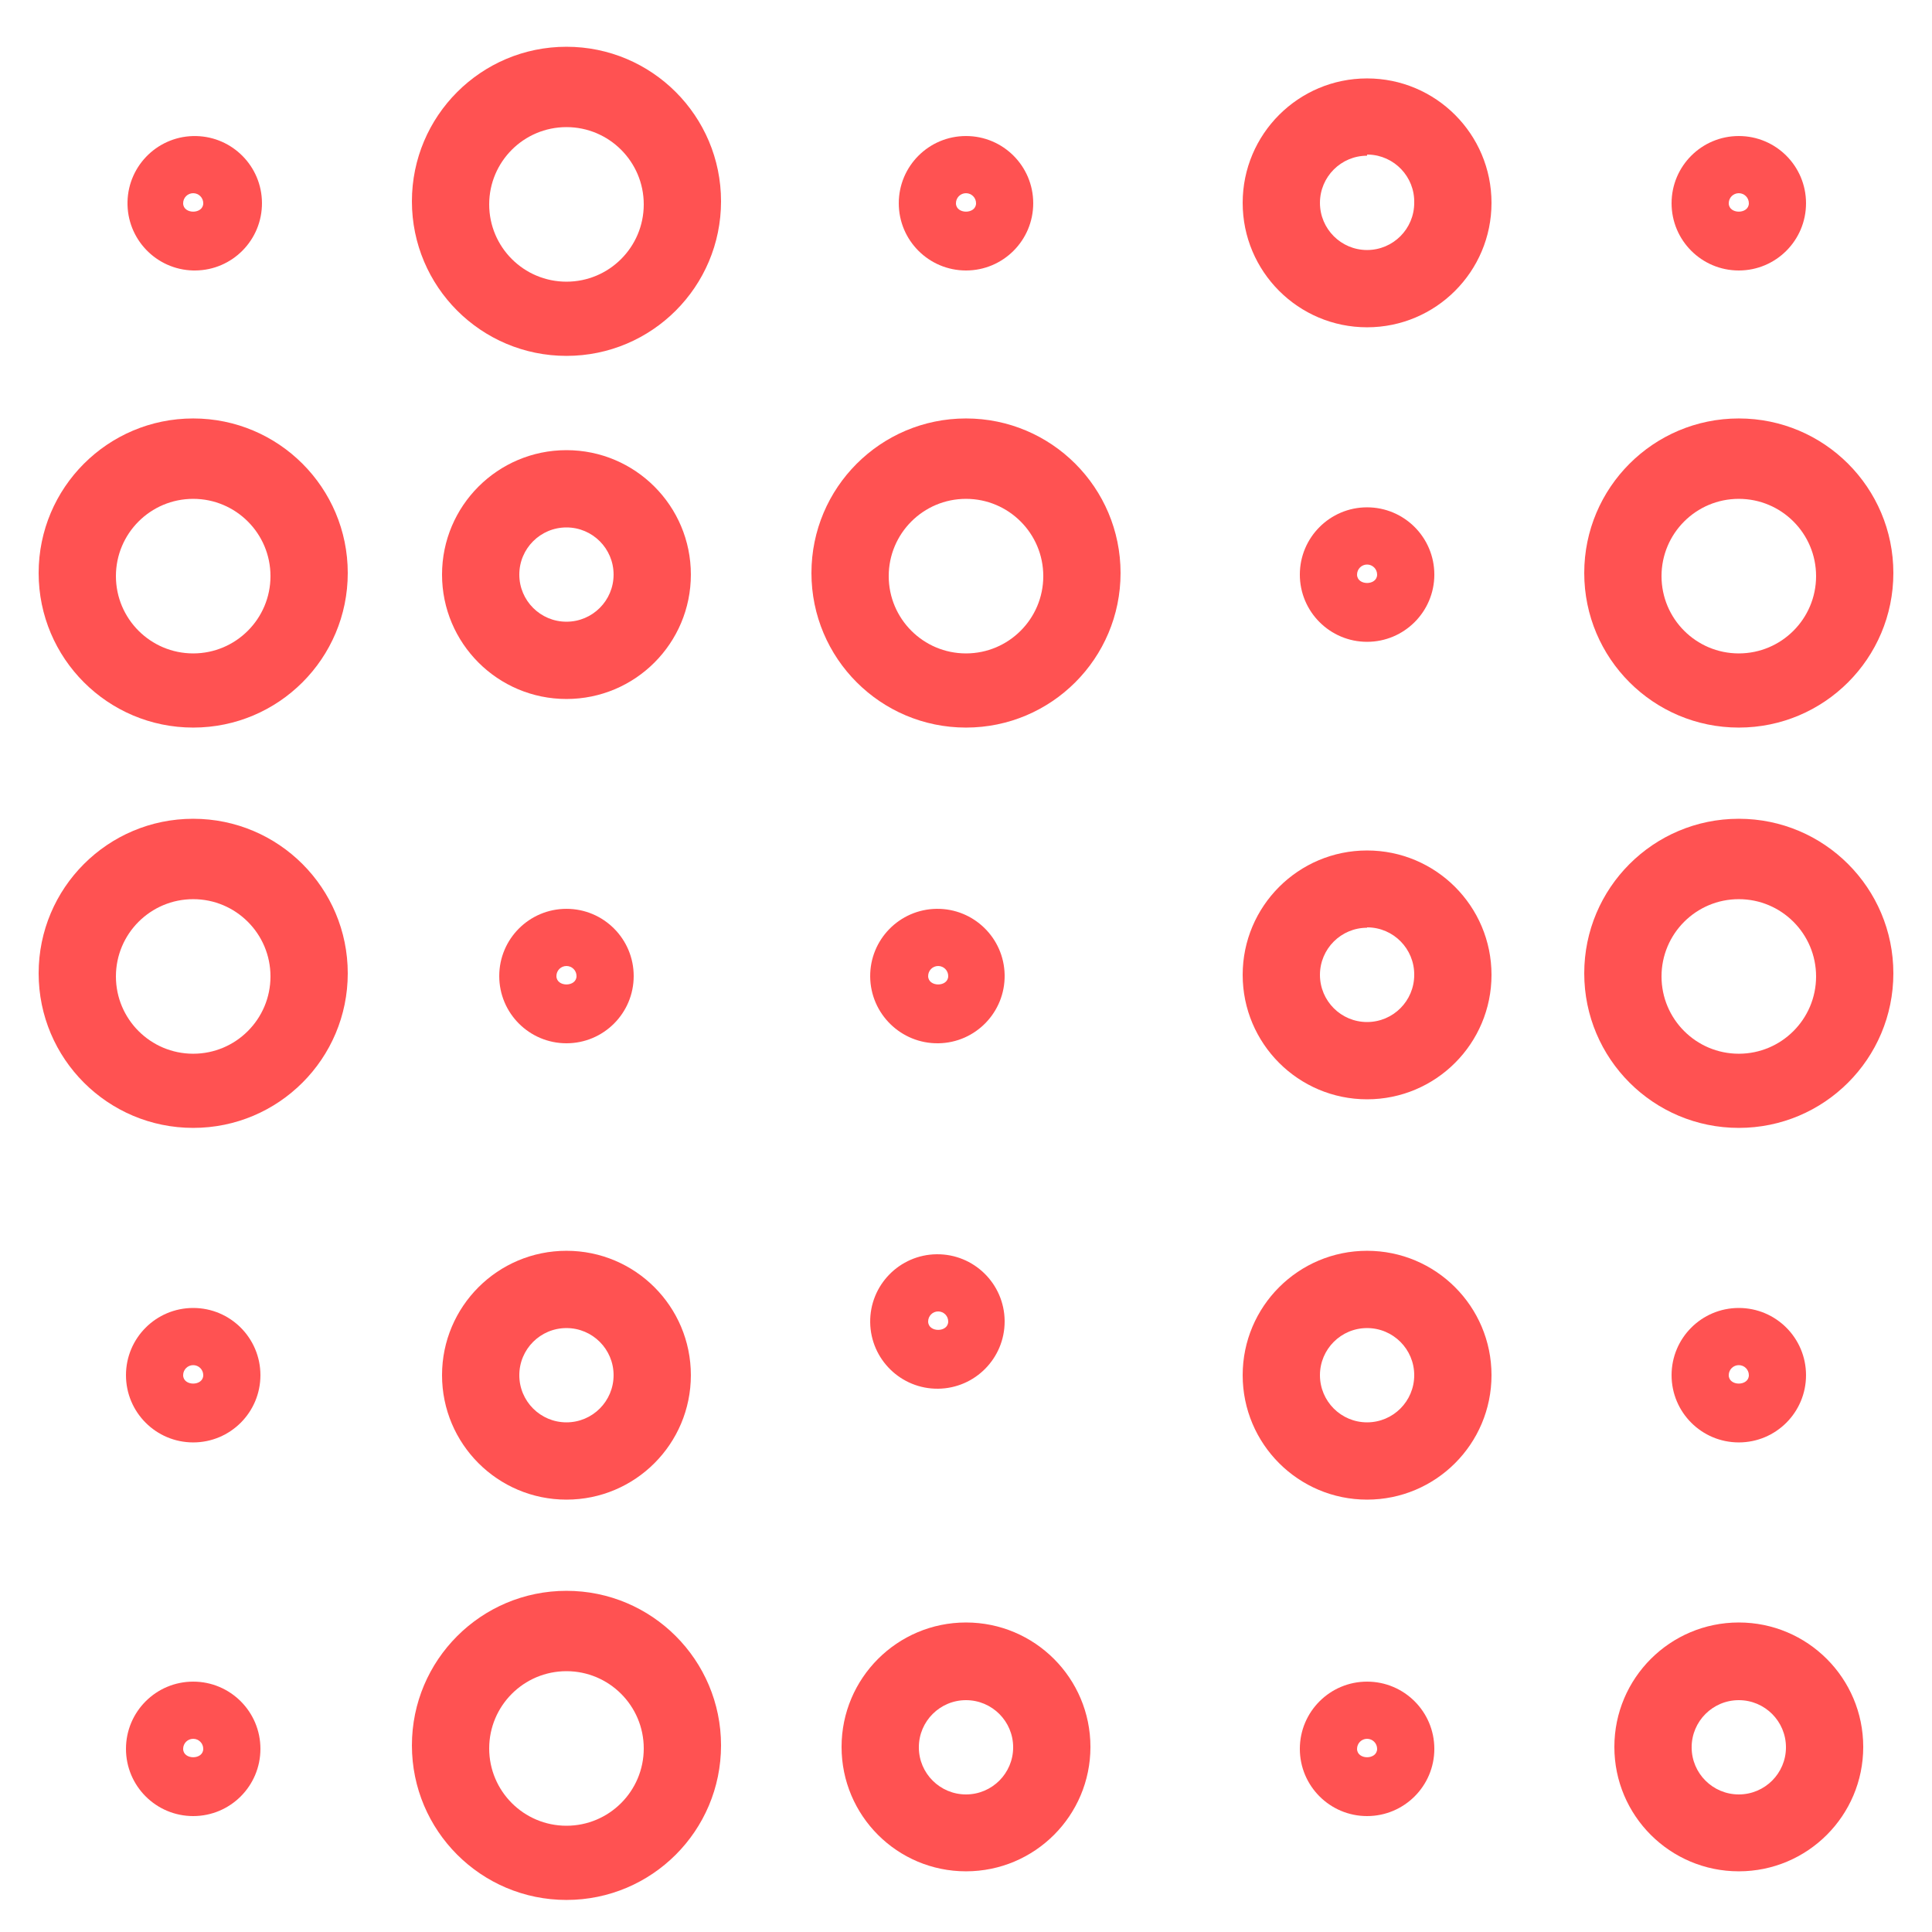 <svg width="49" height="49" xmlns="http://www.w3.org/2000/svg" xmlns:xlink="http://www.w3.org/1999/xlink" xml:space="preserve" overflow="hidden"><g transform="translate(-285 -426)"><path d="M329.1 444.453C326.935 444.453 325.18 442.698 325.18 440.533 325.18 438.368 326.935 436.613 329.1 436.613 331.265 436.613 333.02 438.368 333.02 440.533 333.02 442.698 331.265 444.453 329.1 444.453ZM329.1 438.652C328.018 438.652 327.14 439.529 327.14 440.612 327.14 441.694 328.018 442.572 329.1 442.572 330.182 442.572 331.06 441.694 331.06 440.612 331.06 439.529 330.182 438.652 329.1 438.652Z" fill="#FF5252"/><path d="M329.1 454.606C326.935 454.606 325.18 452.851 325.18 450.686 325.18 448.521 326.935 446.766 329.1 446.766 331.265 446.766 333.02 448.521 333.02 450.686 333.02 452.851 331.265 454.606 329.1 454.606ZM329.1 448.805C328.018 448.805 327.14 449.682 327.14 450.765 327.14 451.847 328.018 452.725 329.1 452.725 330.182 452.725 331.06 451.847 331.06 450.765 331.06 449.682 330.182 448.805 329.1 448.805Z" fill="#FF5252"/><path d="M309.5 444.453C307.335 444.453 305.58 442.698 305.58 440.533 305.58 438.368 307.335 436.613 309.5 436.613 311.665 436.613 313.42 438.368 313.42 440.533 313.42 442.698 311.665 444.453 309.5 444.453ZM309.5 438.652C308.418 438.652 307.54 439.529 307.54 440.612 307.54 441.694 308.418 442.572 309.5 442.572 310.582 442.572 311.46 441.694 311.46 440.612 311.46 439.529 310.582 438.652 309.5 438.652Z" fill="#FF5252"/><path d="M299.367 435.026C297.202 435.026 295.447 433.271 295.447 431.106 295.447 428.941 297.202 427.186 299.367 427.186 301.532 427.186 303.287 428.941 303.287 431.106 303.287 433.271 301.532 435.026 299.367 435.026ZM299.367 429.224C298.284 429.224 297.407 430.102 297.407 431.184 297.407 432.267 298.284 433.144 299.367 433.144 300.449 433.144 301.327 432.267 301.327 431.184 301.327 430.102 300.449 429.224 299.367 429.224Z" fill="#FF5252"/><path d="M299.367 474.187C297.202 474.187 295.447 472.432 295.447 470.267 295.447 468.102 297.202 466.347 299.367 466.347 301.532 466.347 303.287 468.102 303.287 470.267 303.287 472.432 301.532 474.187 299.367 474.187ZM299.367 468.385C298.284 468.385 297.407 469.263 297.407 470.345 297.407 471.427 298.284 472.305 299.367 472.305 300.449 472.305 301.327 471.427 301.327 470.345 301.327 469.263 300.449 468.385 299.367 468.385Z" fill="#FF5252"/><path d="M289.9 454.606C287.735 454.606 285.98 452.851 285.98 450.686 285.98 448.521 287.735 446.766 289.9 446.766 292.065 446.766 293.82 448.521 293.82 450.686 293.82 452.851 292.065 454.606 289.9 454.606ZM289.9 448.805C288.818 448.805 287.94 449.682 287.94 450.765 287.94 451.847 288.818 452.725 289.9 452.725 290.982 452.725 291.86 451.847 291.86 450.765 291.86 449.682 290.982 448.805 289.9 448.805Z" fill="#FF5252"/><path d="M289.9 444.453C287.735 444.453 285.98 442.698 285.98 440.533 285.98 438.368 287.735 436.613 289.9 436.613 292.065 436.613 293.82 438.368 293.82 440.533 293.82 442.698 292.065 444.453 289.9 444.453ZM289.9 438.652C288.818 438.652 287.94 439.529 287.94 440.612 287.94 441.694 288.818 442.572 289.9 442.572 290.982 442.572 291.86 441.694 291.86 440.612 291.86 439.529 290.982 438.652 289.9 438.652Z" fill="#FF5252"/><path d="M329.1 432.86C328.158 432.86 327.395 432.097 327.395 431.155 327.395 430.213 328.158 429.45 329.1 429.45 330.042 429.45 330.805 430.213 330.805 431.155 330.805 432.097 330.042 432.86 329.1 432.86ZM329.1 430.9C328.959 430.9 328.845 431.014 328.845 431.155 328.845 431.439 329.355 431.439 329.355 431.155 329.355 431.014 329.241 430.9 329.1 430.9Z" fill="#FF5252"/><path d="M319.672 472.06C318.731 472.06 317.967 471.297 317.967 470.355 317.967 469.413 318.731 468.65 319.672 468.65 320.614 468.65 321.378 469.413 321.378 470.355 321.378 471.297 320.614 472.06 319.672 472.06ZM319.672 470.1C319.532 470.1 319.418 470.214 319.418 470.355 319.418 470.639 319.927 470.639 319.927 470.355 319.927 470.214 319.813 470.1 319.672 470.1Z" fill="#FF5252"/><path d="M329.1 462.583C328.158 462.583 327.395 461.82 327.395 460.878 327.395 459.936 328.158 459.173 329.1 459.173 330.042 459.173 330.805 459.936 330.805 460.878 330.805 461.82 330.042 462.583 329.1 462.583ZM329.1 460.623C328.959 460.623 328.845 460.737 328.845 460.878 328.845 461.162 329.355 461.162 329.355 460.878 329.355 460.737 329.241 460.623 329.1 460.623Z" fill="#FF5252"/><path d="M319.672 442.278C318.731 442.278 317.967 441.514 317.967 440.573 317.967 439.631 318.731 438.867 319.672 438.867 320.614 438.867 321.378 439.631 321.378 440.573 321.378 441.514 320.614 442.278 319.672 442.278ZM319.672 440.318C319.532 440.318 319.418 440.432 319.418 440.573 319.418 440.857 319.927 440.857 319.927 440.573 319.927 440.432 319.813 440.318 319.672 440.318Z" fill="#FF5252"/><path d="M309.5 432.86C308.558 432.86 307.795 432.097 307.795 431.155 307.795 430.213 308.558 429.45 309.5 429.45 310.442 429.45 311.205 430.213 311.205 431.155 311.205 432.097 310.442 432.86 309.5 432.86ZM309.5 430.9C309.359 430.9 309.245 431.014 309.245 431.155 309.245 431.439 309.755 431.439 309.755 431.155 309.755 431.014 309.641 430.9 309.5 430.9Z" fill="#FF5252"/><path d="M289.9 462.583C288.958 462.583 288.195 461.82 288.195 460.878 288.195 459.936 288.958 459.173 289.9 459.173 290.842 459.173 291.605 459.936 291.605 460.878 291.605 461.82 290.842 462.583 289.9 462.583ZM289.9 460.623C289.759 460.623 289.645 460.737 289.645 460.878 289.645 461.162 290.155 461.162 290.155 460.878 290.155 460.737 290.041 460.623 289.9 460.623Z" fill="#FF5252"/><path d="M299.367 452.46C298.425 452.46 297.662 451.697 297.662 450.755 297.662 449.813 298.425 449.05 299.367 449.05 300.309 449.05 301.072 449.813 301.072 450.755 301.072 451.697 300.309 452.46 299.367 452.46ZM299.367 450.5C299.226 450.5 299.112 450.614 299.112 450.755 299.112 451.039 299.622 451.039 299.622 450.755 299.622 450.614 299.508 450.5 299.367 450.5Z" fill="#FF5252"/><path d="M308.794 452.46C307.853 452.471 307.081 451.716 307.07 450.774 307.059 449.833 307.814 449.061 308.756 449.05 309.693 449.039 310.464 449.788 310.48 450.725 310.496 451.667 309.746 452.444 308.805 452.46 308.801 452.46 308.798 452.46 308.794 452.46ZM308.794 450.5C308.654 450.5 308.54 450.614 308.54 450.755 308.54 451.039 309.049 451.039 309.049 450.755 309.049 450.614 308.935 450.5 308.794 450.5Z" fill="#FF5252"/><path d="M308.794 461.221C307.853 461.232 307.081 460.477 307.07 459.536 307.059 458.594 307.814 457.822 308.755 457.811 309.697 457.8 310.469 458.555 310.48 459.497 310.48 459.503 310.48 459.509 310.48 459.516 310.48 460.45 309.728 461.21 308.794 461.221ZM308.794 459.261C308.654 459.261 308.54 459.375 308.54 459.516 308.54 459.8 309.049 459.8 309.049 459.516 309.049 459.375 308.935 459.261 308.794 459.261Z" fill="#FF5252"/><path d="M289.9 472.06C288.958 472.06 288.195 471.297 288.195 470.355 288.195 469.413 288.958 468.65 289.9 468.65 290.842 468.65 291.605 469.413 291.605 470.355 291.605 471.297 290.842 472.06 289.9 472.06ZM289.9 470.1C289.759 470.1 289.645 470.214 289.645 470.355 289.645 470.639 290.155 470.639 290.155 470.355 290.155 470.214 290.041 470.1 289.9 470.1Z" fill="#FF5252"/><path d="M289.9 432.86C288.958 432.838 288.213 432.058 288.234 431.116 288.256 430.174 289.037 429.429 289.978 429.451 290.901 429.472 291.639 430.223 291.644 431.145 291.65 432.087 290.891 432.855 289.949 432.86 289.933 432.861 289.917 432.86 289.9 432.86ZM289.9 430.9C289.759 430.9 289.645 431.014 289.645 431.155 289.645 431.439 290.155 431.439 290.155 431.155 290.155 431.014 290.041 430.9 289.9 430.9Z" fill="#FF5252"/><path d="M319.672 453.881C317.93 453.881 316.517 452.468 316.517 450.725 316.517 448.983 317.93 447.57 319.672 447.57 321.415 447.57 322.828 448.983 322.828 450.725 322.828 452.468 321.415 453.881 319.672 453.881ZM319.672 449.53C319.012 449.53 318.477 450.065 318.477 450.725 318.477 451.386 319.012 451.921 319.672 451.921 320.333 451.921 320.868 451.386 320.868 450.725 320.873 450.065 320.343 449.525 319.682 449.52 319.679 449.52 319.676 449.52 319.672 449.52Z" fill="#FF5252"/><path d="M319.672 464.034C317.93 464.034 316.517 462.621 316.517 460.878 316.517 459.135 317.93 457.723 319.672 457.723 321.415 457.723 322.828 459.135 322.828 460.878 322.828 462.621 321.415 464.034 319.672 464.034ZM319.672 459.683C319.012 459.683 318.477 460.218 318.477 460.878 318.477 461.539 319.012 462.074 319.672 462.074 320.333 462.074 320.868 461.539 320.868 460.878 320.868 460.218 320.333 459.683 319.672 459.683Z" fill="#FF5252"/><path d="M329.1 473.461C327.357 473.461 325.944 472.049 325.944 470.306 325.944 468.563 327.357 467.15 329.1 467.15 330.843 467.15 332.256 468.563 332.256 470.306 332.256 472.049 330.843 473.461 329.1 473.461ZM329.1 469.12C328.44 469.12 327.904 469.655 327.904 470.316 327.904 470.976 328.44 471.511 329.1 471.511 329.76 471.511 330.296 470.976 330.296 470.316 330.296 469.655 329.76 469.12 329.1 469.12Z" fill="#FF5252"/><path d="M319.672 434.301C317.93 434.301 316.517 432.888 316.517 431.145 316.517 429.402 317.93 427.989 319.672 427.989 321.415 427.989 322.828 429.402 322.828 431.145 322.828 432.888 321.415 434.301 319.672 434.301ZM319.672 429.949C319.012 429.949 318.477 430.485 318.477 431.145 318.477 431.805 319.012 432.341 319.672 432.341 320.333 432.341 320.868 431.805 320.868 431.145 320.884 430.485 320.362 429.937 319.702 429.92 319.692 429.92 319.682 429.92 319.672 429.92Z" fill="#FF5252"/><path d="M299.367 443.728C297.624 443.728 296.211 442.315 296.211 440.573 296.211 438.83 297.624 437.417 299.367 437.417 301.11 437.417 302.522 438.83 302.522 440.573 302.522 442.315 301.11 443.728 299.367 443.728ZM299.367 439.377C298.706 439.377 298.171 439.912 298.171 440.573 298.171 441.233 298.706 441.768 299.367 441.768 300.027 441.768 300.562 441.233 300.562 440.573 300.562 439.912 300.027 439.377 299.367 439.377Z" fill="#FF5252"/><path d="M299.367 464.034C297.624 464.034 296.211 462.621 296.211 460.878 296.211 459.135 297.624 457.723 299.367 457.723 301.11 457.723 302.522 459.135 302.522 460.878 302.522 462.621 301.11 464.034 299.367 464.034ZM299.367 459.683C298.706 459.683 298.171 460.218 298.171 460.878 298.171 461.539 298.706 462.074 299.367 462.074 300.027 462.074 300.562 461.539 300.562 460.878 300.562 460.218 300.027 459.683 299.367 459.683Z" fill="#FF5252"/><path d="M309.5 473.461C307.757 473.461 306.344 472.049 306.344 470.306 306.344 468.563 307.757 467.15 309.5 467.15 311.243 467.15 312.656 468.563 312.656 470.306 312.656 472.049 311.243 473.461 309.5 473.461ZM309.5 469.12C308.84 469.12 308.304 469.655 308.304 470.316 308.304 470.976 308.84 471.511 309.5 471.511 310.16 471.511 310.696 470.976 310.696 470.316 310.696 469.655 310.16 469.12 309.5 469.12Z" fill="#FF5252"/></g></svg>